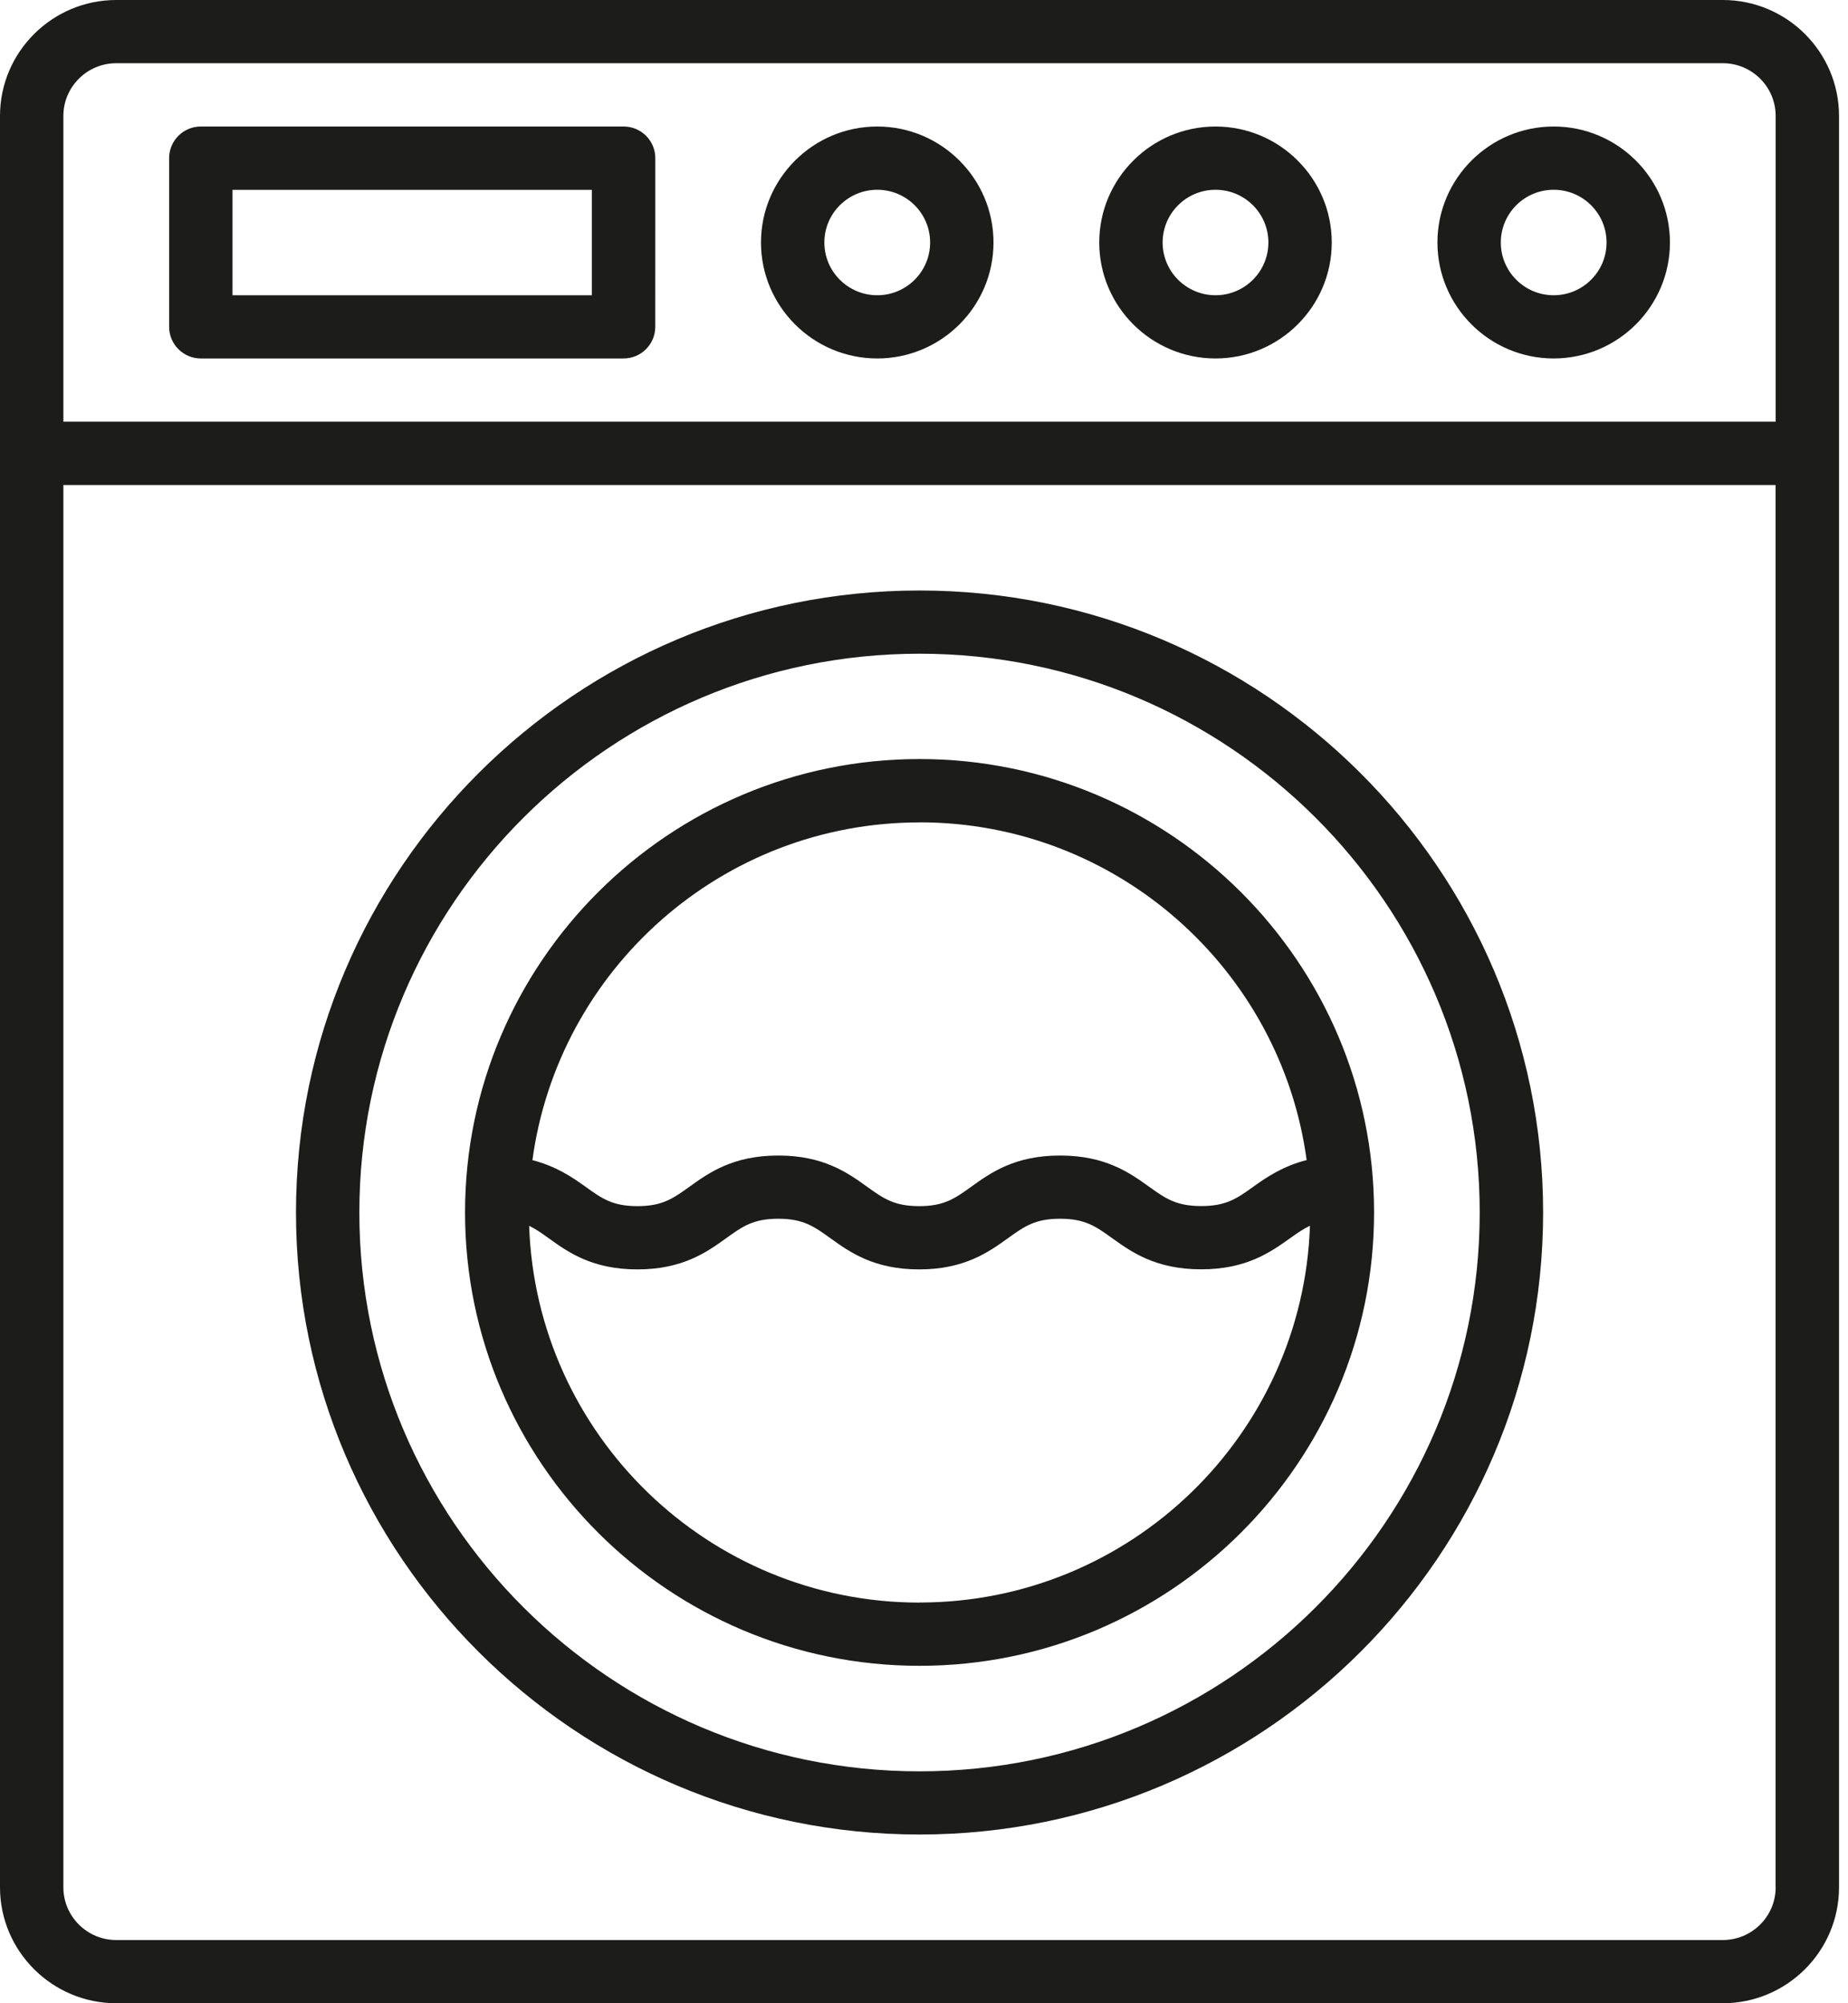 <svg width="48" height="52" viewBox="0 0 48 52" fill="none" xmlns="http://www.w3.org/2000/svg">
<g id="noun-washing-machine-6811056 2" clip-path="url(#clip0_5928_887)">
<path id="Vector" d="M44.748 0H3.02C1.355 0 0 1.351 0 3.01V48.99C0 50.649 1.355 52 3.02 52H44.748C46.413 52 47.767 50.649 47.767 48.99V3.01C47.767 1.351 46.413 0 44.748 0ZM1.646 3.01C1.646 2.255 2.262 1.641 3.02 1.641H44.748C45.506 1.641 46.121 2.255 46.121 3.01V10.947H1.646L1.646 3.01ZM46.121 48.99C46.121 49.745 45.506 50.359 44.748 50.359H3.02C2.262 50.359 1.646 49.745 1.646 48.99V12.59H46.119V48.99H46.121ZM16.196 3.284H5.216C4.762 3.284 4.393 3.652 4.393 4.105V8.484C4.393 8.937 4.762 9.305 5.216 9.305H16.196C16.651 9.305 17.02 8.937 17.02 8.484L17.021 4.105C17.021 3.652 16.653 3.284 16.198 3.284H16.196ZM15.373 7.664H6.039V4.928H15.373V7.664ZM22.786 3.284C21.121 3.284 19.766 4.635 19.766 6.295C19.766 7.954 21.121 9.305 22.786 9.305C24.45 9.305 25.805 7.954 25.805 6.295C25.805 4.635 24.45 3.284 22.786 3.284ZM22.786 7.664C22.028 7.664 21.412 7.05 21.412 6.295C21.412 5.539 22.028 4.926 22.786 4.926C23.544 4.926 24.159 5.539 24.159 6.295C24.159 7.05 23.544 7.664 22.786 7.664ZM31.572 3.284C29.907 3.284 28.552 4.635 28.552 6.295C28.552 7.954 29.907 9.305 31.572 9.305C33.236 9.305 34.591 7.954 34.591 6.295C34.591 4.635 33.236 3.284 31.572 3.284ZM31.572 7.664C30.814 7.664 30.198 7.05 30.198 6.295C30.198 5.539 30.814 4.926 31.572 4.926C32.33 4.926 32.945 5.539 32.945 6.295C32.945 7.05 32.33 7.664 31.572 7.664ZM40.355 3.284C38.691 3.284 37.336 4.635 37.336 6.295C37.336 7.954 38.691 9.305 40.355 9.305C42.02 9.305 43.375 7.954 43.375 6.295C43.375 4.635 42.02 3.284 40.355 3.284ZM40.355 7.664C39.597 7.664 38.982 7.05 38.982 6.295C38.982 5.539 39.597 4.926 40.355 4.926C41.113 4.926 41.729 5.539 41.729 6.295C41.729 7.05 41.113 7.664 40.355 7.664ZM23.884 47.62C32.815 47.62 40.081 40.377 40.081 31.474C40.081 22.571 32.815 15.328 23.884 15.328C14.954 15.328 7.688 22.571 7.688 31.474C7.688 40.377 14.954 47.62 23.884 47.62ZM23.884 16.969C31.908 16.969 38.434 23.475 38.434 31.474C38.434 39.474 31.908 45.98 23.884 45.98C15.86 45.98 9.334 39.474 9.334 31.474C9.334 23.475 15.86 16.969 23.884 16.969ZM23.884 43.241C30.394 43.241 35.69 37.962 35.69 31.472C35.69 24.982 30.394 19.703 23.884 19.703C17.374 19.703 12.079 24.982 12.079 31.472C12.079 37.962 17.374 43.241 23.884 43.241ZM23.884 41.6C18.401 41.6 13.929 37.243 13.744 31.819C13.911 31.902 14.068 32.008 14.247 32.138C14.75 32.5 15.376 32.951 16.555 32.951C17.735 32.951 18.363 32.5 18.866 32.138C19.288 31.835 19.565 31.636 20.215 31.636C20.863 31.636 21.142 31.835 21.564 32.138C22.067 32.5 22.695 32.951 23.874 32.951C25.054 32.951 25.681 32.5 26.185 32.138C26.607 31.835 26.884 31.636 27.534 31.636C28.183 31.636 28.463 31.835 28.884 32.138C29.39 32.5 30.017 32.949 31.199 32.949C32.381 32.949 33.008 32.498 33.514 32.138C33.695 32.008 33.854 31.9 34.025 31.817C33.84 37.241 29.369 41.598 23.885 41.598L23.884 41.6ZM23.884 21.346C29.021 21.346 33.269 25.171 33.939 30.113C33.326 30.269 32.902 30.554 32.552 30.806C32.13 31.108 31.851 31.307 31.201 31.307C30.549 31.307 30.27 31.108 29.848 30.806C29.343 30.444 28.715 29.995 27.533 29.995C26.354 29.995 25.726 30.446 25.223 30.808C24.801 31.11 24.524 31.309 23.874 31.309C23.226 31.309 22.947 31.11 22.525 30.808C22.022 30.446 21.394 29.995 20.215 29.995C19.035 29.995 18.407 30.446 17.904 30.808C17.482 31.11 17.205 31.309 16.557 31.309C15.909 31.309 15.632 31.11 15.212 30.808C14.862 30.556 14.44 30.271 13.829 30.115C14.499 25.173 18.745 21.348 23.884 21.348L23.884 21.346Z" fill="#1C1C1B"/>
</g>
<defs>
<clipPath id="clip0_5928_887">
<rect width="47.767" height="52" fill="white"/>
</clipPath>
</defs>
</svg>
